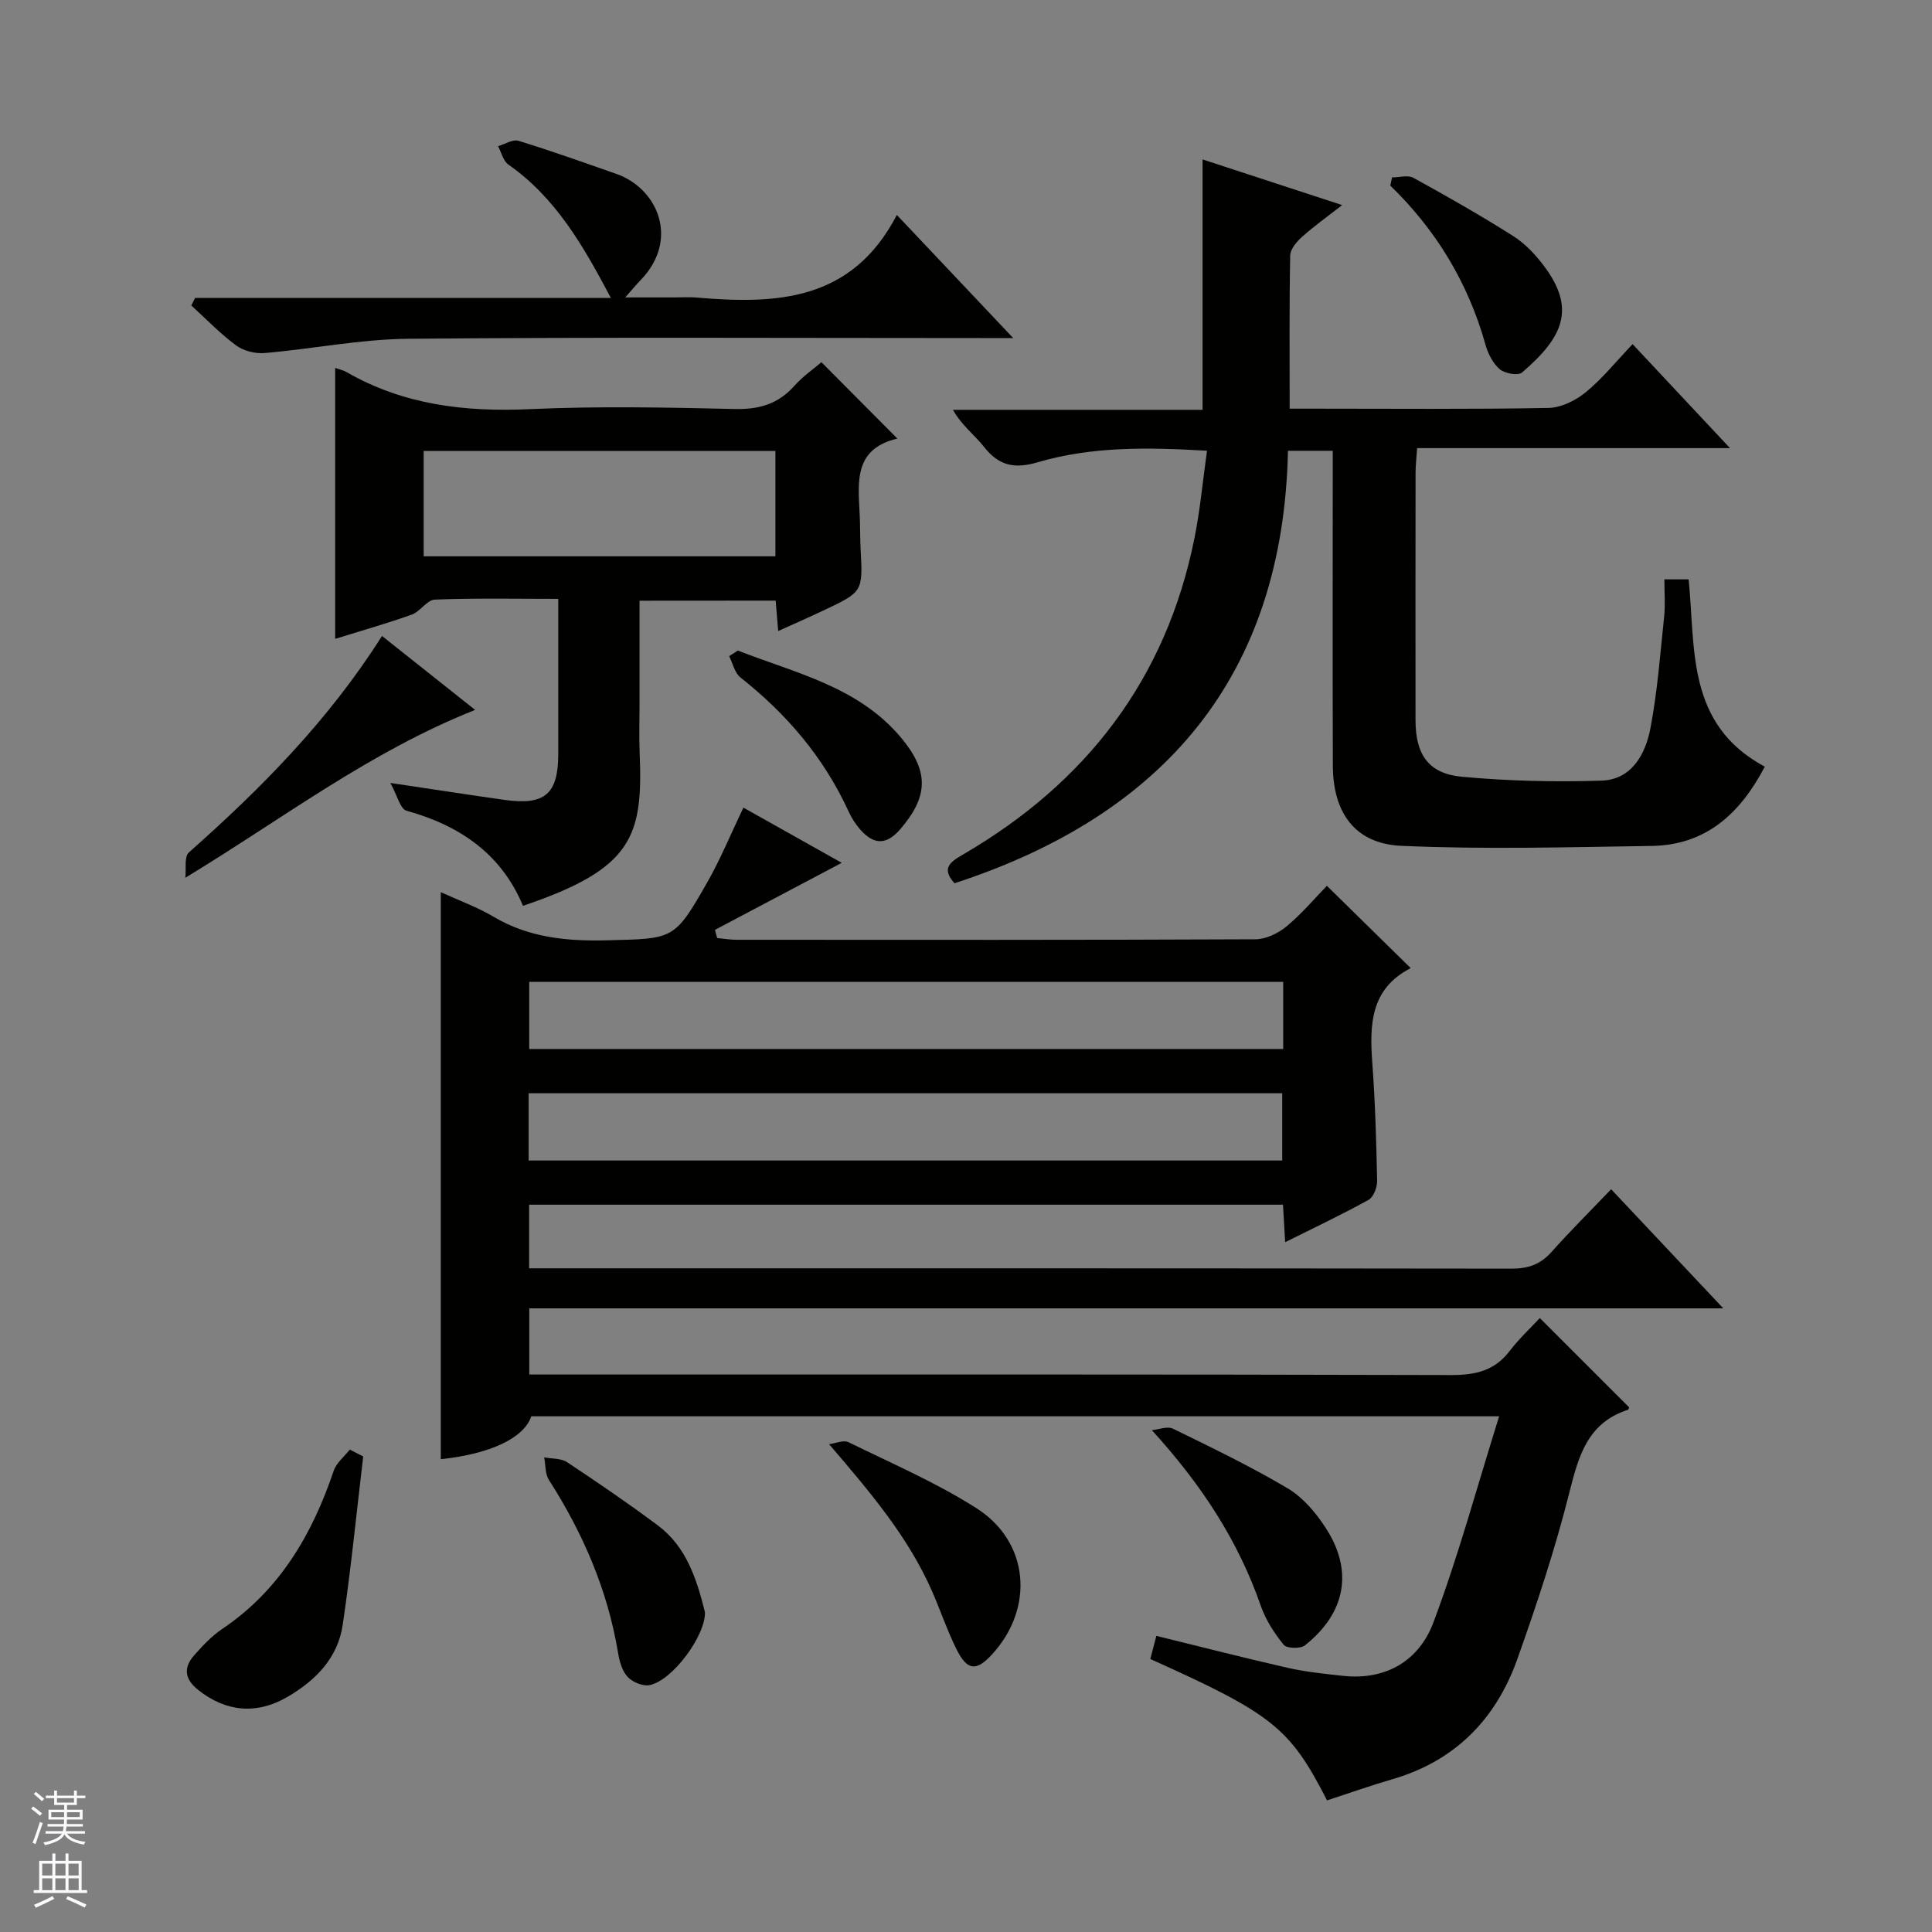 <svg enable-background="new 0 0 400 400" viewBox="0 0 400 400" xmlns="http://www.w3.org/2000/svg"><rect x="0" y="0" width="400" height="400" fill="#808080" stroke="none"/><g fill="#010100"><path d="m274.75 372.75c-7.68-15.03-11.32-17.91-36.59-29.27.39-1.48.79-3.01 1.25-4.79 9.27 2.27 18.23 4.58 27.26 6.63 3.71.84 7.54 1.22 11.33 1.64 8.98.99 15.81-3.16 18.77-11.05 5.17-13.75 9.01-28 13.61-42.68-67.82 0-134.1 0-200.38 0-1.54 4.51-8.42 7.78-18.74 8.88 0-38.91 0-77.82 0-117.4 3.82 1.75 7.56 3.1 10.92 5.09 7.33 4.34 15.18 5.09 23.5 4.88 13.81-.35 13.93-.03 20.75-12 2.78-4.88 4.92-10.12 7.48-15.47 6.69 3.76 13.75 7.72 20.36 11.43-8.74 4.62-17.5 9.25-26.25 13.88.15.56.31 1.13.46 1.69 1.31.12 2.63.35 3.94.36 35.83.02 71.66.06 107.49-.1 2.18-.01 4.73-1.24 6.46-2.67 3.18-2.65 5.88-5.87 8.35-8.4 5.88 5.78 11.52 11.31 17.29 16.98.04-.19.06.06-.03.11-8.24 4.27-8.44 11.64-7.86 19.55.6 8.13.83 16.28 1 24.43.03 1.34-.74 3.38-1.78 3.95-5.49 3.04-11.17 5.72-17.26 8.76-.16-2.83-.29-5.08-.45-7.76-51.9 0-103.8 0-156.08 0v13.17h5.44c66 0 131.99-.02 197.99.07 3.45 0 5.98-.9 8.27-3.48 3.85-4.33 7.98-8.42 12.32-12.96 7.87 8.36 15.21 16.16 23.22 24.66-82.97 0-164.88 0-247.21 0v13.7h6.35c61.5 0 122.99-.06 184.49.11 5.05.01 9.03-.88 12.17-5.02 1.9-2.5 4.25-4.67 6.21-6.78 6.44 6.43 12.42 12.41 18.49 18.48-.02.04-.08.46-.26.52-8.28 2.68-10.18 9.44-12.08 17-2.94 11.72-6.76 23.25-10.82 34.65-4.44 12.45-12.93 21.1-25.95 24.86-4.45 1.29-8.82 2.85-13.43 4.35zm-9.08-169.47c-52.28 0-104.13 0-156.1 0v13.9h156.1c0-4.72 0-9.03 0-13.9zm-156.22 36.99h156.02c0-4.86 0-9.4 0-13.92-52.21 0-104.06 0-156.02 0z"/><path d="m365.38 158.73c-5.11 9.76-12.22 16.24-23.41 16.41-17.28.26-34.59.75-51.84-.02-9.59-.43-14.14-6.84-14.18-16.58-.06-19.83-.02-39.66-.02-59.49 0-1.8 0-3.61 0-5.72-3.12 0-5.87 0-9.27 0-1 46.67-25.65 75.39-69.04 89.54-2.81-3.11-.89-4.41 1.76-5.95 25.5-14.84 42.06-36.3 47.92-65.5 1.17-5.82 1.71-11.77 2.6-18.1-12.14-.71-23.77-.93-35.02 2.38-4.83 1.42-8.05.75-11.13-3.16-1.93-2.45-4.55-4.35-6.46-7.69h51.69c0-17.65 0-34.5 0-51.84 9.05 2.96 18.56 6.07 28.9 9.45-3.1 2.42-5.84 4.37-8.33 6.6-1.11.99-2.4 2.53-2.43 3.85-.2 10.32-.11 20.64-.11 31.7h5.08c16.16 0 32.33.15 48.49-.15 2.62-.05 5.63-1.53 7.72-3.24 3.44-2.82 6.28-6.37 9.71-9.97 6.79 7.25 13.1 13.99 20.17 21.53-22.12 0-43.29 0-64.78 0-.13 2.02-.31 3.46-.32 4.9-.02 17.16-.03 34.33-.01 51.49.01 7.06 2.69 11.01 9.61 11.65 9.58.88 19.28 1.12 28.9.8 6.27-.21 9.11-5.5 10.13-10.88 1.45-7.62 2.03-15.42 2.84-23.15.25-2.43.04-4.9.04-7.64h5.02c1.46 14.3-.57 30.01 15.77 38.78z"/><path d="m132.41 124.37v21.44c0 3.33-.12 6.67.02 9.99.71 17.3-1.29 24.03-24.15 31.74-4.51-10.78-13.09-16.63-24.12-19.69-1.3-.36-1.92-3.19-3.34-5.75 8.93 1.33 16.28 2.47 23.64 3.51 8.32 1.18 11.11-1.21 11.12-9.43.01-10.61 0-21.23 0-32.19-8.94 0-17.25-.18-25.55.15-1.62.06-3.02 2.48-4.78 3.11-5.12 1.83-10.37 3.31-15.86 5.02 0-18.9 0-37.37 0-56.1.82.3 1.64.46 2.33.85 11.8 6.8 24.51 8.3 37.94 7.69 14.13-.64 28.31-.36 42.45-.03 5.05.12 9.02-1.03 12.38-4.82 1.73-1.95 3.95-3.46 5.58-4.87 5.27 5.3 10.27 10.33 15.72 15.81-9.86 2.32-7.89 10.26-7.74 17.44.04 1.83.03 3.66.13 5.49.47 8.79.48 8.8-7.73 12.68-2.97 1.4-5.98 2.72-9.33 4.24-.2-2.35-.35-4.14-.53-6.3-9.18.02-18.39.02-28.18.02zm28.13-31c-24.43 0-48.58 0-72.82 0v21.81h72.82c0-7.5 0-14.59 0-21.81z"/><path d="m40.39 61.68h86.08c-5.7-10.79-11.41-20.74-21.22-27.61-1.07-.75-1.44-2.51-2.13-3.81 1.42-.41 3.04-1.47 4.22-1.11 6.81 2.09 13.52 4.5 20.24 6.84 8.6 3 13.24 13.66 4.95 22.11-.8.82-1.52 1.71-3.08 3.48h10.19c1.5 0 3.01-.11 4.5.02 16.46 1.4 32.2.9 41.54-17.1 8.45 8.94 15.8 16.72 24.09 25.49-2.87 0-4.58 0-6.3 0-39.66 0-79.31-.21-118.96.15-9.9.09-19.77 2.1-29.68 2.95-1.95.17-4.38-.42-5.93-1.56-3.32-2.45-6.22-5.49-9.29-8.28.26-.52.52-1.05.78-1.57z"/><path d="m75.2 301.55c-1.39 11.63-2.53 23.3-4.25 34.88-1.02 6.84-5.59 11.49-11.46 14.91-6.35 3.69-12.72 3.11-18.45-1.45-2.87-2.28-3.08-4.63-.83-7.19 1.75-1.98 3.62-3.98 5.79-5.44 11.89-8 18.62-19.53 23.09-32.75.56-1.65 2.2-2.94 3.33-4.39.94.47 1.86.95 2.78 1.43z"/><path d="m79.09 131.67c6.61 5.25 12.68 10.07 19.28 15.31-21.83 8.66-39.75 22.47-60 34.75.21-1.79-.27-4.36.74-5.25 14.98-13.26 28.96-27.4 39.98-44.81z"/><path d="m238.48 296.1c1.47-.14 3.23-.87 4.36-.31 8.02 3.92 16.08 7.8 23.75 12.35 3.13 1.85 5.79 4.99 7.82 8.1 5.85 8.92 4.25 17.68-4.25 24.42-.92.73-3.75.65-4.38-.12-1.95-2.4-3.73-5.15-4.74-8.05-4.67-13.43-12.16-24.97-22.56-36.39z"/><path d="m171.65 299c1.36-.17 2.99-.92 4.02-.41 8.93 4.38 18.15 8.35 26.5 13.67 10.95 6.98 12.02 20.62 3.28 30.2-3.29 3.61-5.17 3.49-7.4-.97-1.92-3.84-3.29-7.95-5.01-11.89-4.93-11.3-12.74-20.51-21.39-30.6z"/><path d="m145.95 333.77c.17 4.79-6.68 14.17-11.48 15.12-1.39.27-3.53-.63-4.54-1.72-1.14-1.23-1.68-3.24-1.97-4.99-2.16-12.98-7.25-24.74-14.31-35.77-.8-1.25-.68-3.1-.98-4.68 1.6.31 3.49.17 4.74 1 6.36 4.21 12.66 8.52 18.78 13.08 5.93 4.43 8.06 11.13 9.76 17.96z"/><path d="m152.77 134.69c11.93 4.68 24.86 7.44 33.73 17.97 5.86 6.97 5.78 12.2-.14 19.05-2.8 3.24-5.44 3.28-8.3-.01-.97-1.11-1.79-2.42-2.4-3.76-5.11-11.13-12.79-20.12-22.35-27.67-1.2-.95-1.59-2.92-2.35-4.42.6-.39 1.21-.77 1.81-1.16z"/><path d="m288.21 36.73c1.49 0 3.29-.54 4.43.09 6.97 3.83 13.9 7.78 20.62 12.03 2.47 1.56 4.63 3.85 6.4 6.21 6.59 8.77 4.1 14.69-4.55 22.07-.82.7-3.57.2-4.61-.69-1.41-1.21-2.43-3.22-2.95-5.08-3.57-12.76-10.18-23.7-19.7-32.93.12-.56.24-1.13.36-1.7z"/></g><path d="m6.45 374.46.42-.45c.65.47 1.27.95 1.85 1.44l-.45.49c-.66-.56-1.26-1.06-1.83-1.48m.93 7.33-.63-.26c.55-1.36 1.05-2.8 1.52-4.33.19.1.38.19.59.27-.46 1.29-.95 2.73-1.48 4.32m-.38-10.38.44-.42c.43.34 1.01.82 1.74 1.44l-.49.49c-.53-.51-1.09-1.01-1.69-1.51m2.5.35h1.72v-1.04h.59v1.04h3.52v-1.04h.59v1.04h1.75v.53h-1.75v1.42h-2.03v.97h3.22v2.03h-3.24c0 .35-.01.66-.03.93h3.32v.53h-3.37c-.03.27-.08.58-.15.94h3.96v.53h-3.71c.67.92 1.93 1.48 3.79 1.68-.13.24-.23.44-.29.59-2.13-.38-3.48-1.08-4.04-2.12-.43.97-1.77 1.72-4.03 2.23-.09-.19-.2-.37-.33-.55 2.1-.42 3.37-1.03 3.81-1.83h-3.36v-.53h3.58c.08-.29.13-.61.16-.94h-3.33v-.53h3.39c.02-.27.04-.58.04-.93h-3.23v-2.03h3.25v-.97h-2.07v-1.42h-1.73zm1.12 3.44v1h2.65c.01-.3.02-.44.01-.4v-.25-.35zm1.19-2h3.52v-.91h-3.52zm4.71 2h-2.63v.59c0 .15-.01.28-.01.4h2.64z" fill="#fafafc"/><path d="m13.55 383.74h.63v1.52h2.72v6.07h1.13v.6h-11.05v-.6h1.13v-6.07h2.73v-1.52h.63v1.52h2.1v-1.52zm-2.68 8.83.38.56c-1.24.63-2.53 1.25-3.85 1.85-.1-.21-.21-.42-.34-.63 1.36-.55 2.63-1.15 3.81-1.78m-2.13-4.27h2.1v-2.45h-2.1zm0 3.04h2.1v-2.46h-2.1zm2.72-3.04h2.1v-2.45h-2.1zm0 3.04h2.1v-2.46h-2.1zm6.07 3.6c-1.41-.71-2.7-1.3-3.86-1.78l.35-.56c1.45.62 2.75 1.19 3.88 1.72zm-1.25-9.09h-2.1v2.45h2.1zm-2.09 5.49h2.1v-2.46h-2.1z" fill="#fafafc"/></svg>